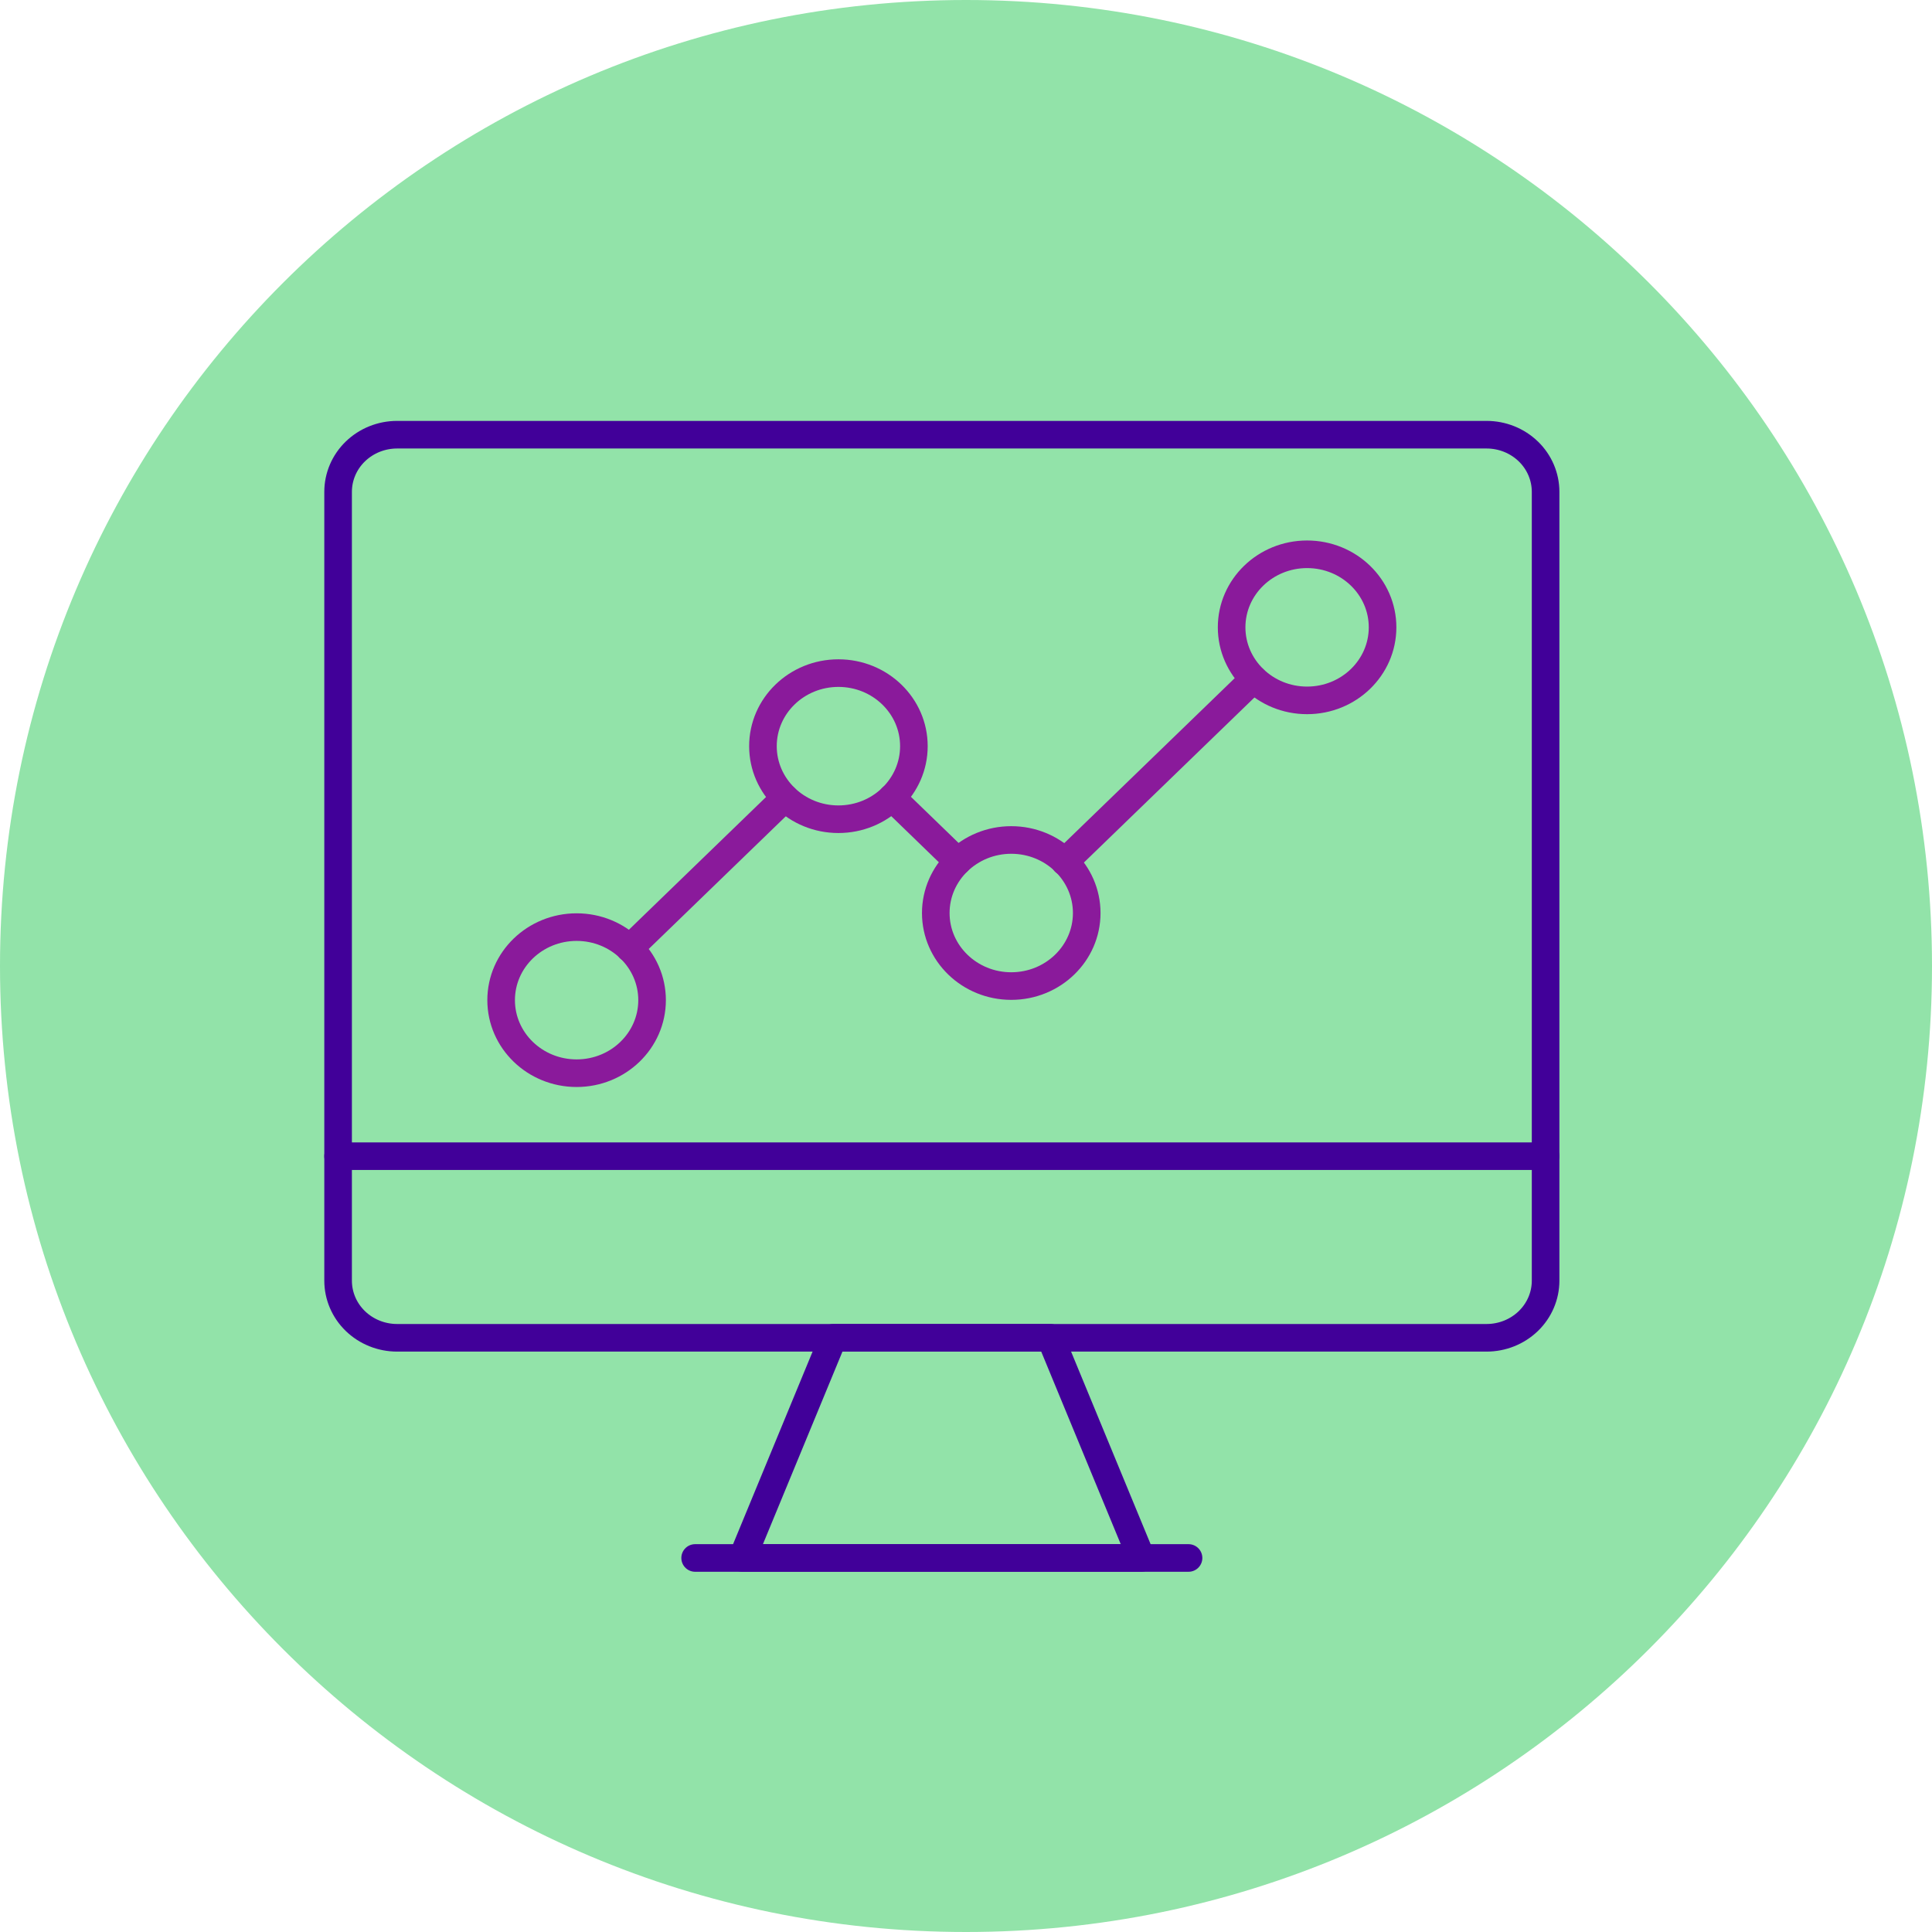 <svg width="70" height="70" viewBox="0 0 70 70" fill="none" xmlns="http://www.w3.org/2000/svg">
<path d="M35 70C54.33 70 70 54.33 70 35C70 15.67 54.33 0 35 0C15.67 0 0 15.67 0 35C0 54.33 15.67 70 35 70Z" fill="#92E3A9"/>
<path d="M53.862 48.471H14.388C13.821 48.471 13.277 48.253 12.876 47.865C12.475 47.477 12.25 46.95 12.25 46.401V17.82C12.25 17.271 12.475 16.744 12.876 16.356C13.277 15.968 13.821 15.75 14.388 15.75H53.862C54.429 15.75 54.973 15.968 55.374 16.356C55.775 16.744 56 17.271 56 17.82V46.401C56 46.95 55.775 47.477 55.374 47.865C54.973 48.253 54.429 48.471 53.862 48.471Z" stroke="#410099" stroke-miterlimit="10" stroke-linecap="round" stroke-linejoin="round"/>
<path d="M41.354 56.448H26.895L30.189 48.471H38.06L41.354 56.448Z" stroke="#410099" stroke-miterlimit="10" stroke-linecap="round" stroke-linejoin="round"/>
<path d="M43.063 56.448H25.186" stroke="#410099" stroke-miterlimit="10" stroke-linecap="round" stroke-linejoin="round"/>
<path d="M12.25 41.891H56" stroke="#410099" stroke-miterlimit="10" stroke-linecap="round" stroke-linejoin="round"/>
<path d="M28.442 28.908L22.809 34.36" stroke="#8A1A9B" stroke-miterlimit="10" stroke-linecap="round" stroke-linejoin="round"/>
<path d="M45.422 24.603L38.577 31.228" stroke="#8A1A9B" stroke-miterlimit="10" stroke-linecap="round" stroke-linejoin="round"/>
<path d="M34.704 31.211L32.316 28.899" stroke="#8A1A9B" stroke-miterlimit="10" stroke-linecap="round" stroke-linejoin="round"/>
<path d="M47.358 25.376C48.869 25.376 50.093 24.191 50.093 22.729C50.093 21.268 48.869 20.083 47.358 20.083C45.848 20.083 44.624 21.268 44.624 22.729C44.624 24.191 45.848 25.376 47.358 25.376Z" stroke="#8A1A9B" stroke-miterlimit="10" stroke-linecap="round" stroke-linejoin="round"/>
<path d="M36.64 35.727C38.15 35.727 39.374 34.542 39.374 33.081C39.374 31.619 38.15 30.434 36.64 30.434C35.13 30.434 33.905 31.619 33.905 33.081C33.905 34.542 35.13 35.727 36.64 35.727Z" stroke="#8A1A9B" stroke-miterlimit="10" stroke-linecap="round" stroke-linejoin="round"/>
<path d="M30.377 29.682C31.888 29.682 33.112 28.497 33.112 27.035C33.112 25.573 31.888 24.388 30.377 24.388C28.867 24.388 27.643 25.573 27.643 27.035C27.643 28.497 28.867 29.682 30.377 29.682Z" stroke="#8A1A9B" stroke-miterlimit="10" stroke-linecap="round" stroke-linejoin="round"/>
<path d="M20.892 38.884C22.402 38.884 23.626 37.699 23.626 36.237C23.626 34.776 22.402 33.591 20.892 33.591C19.382 33.591 18.157 34.776 18.157 36.237C18.157 37.699 19.382 38.884 20.892 38.884Z" stroke="#8A1A9B" stroke-miterlimit="10" stroke-linecap="round" stroke-linejoin="round"/>
</svg>
